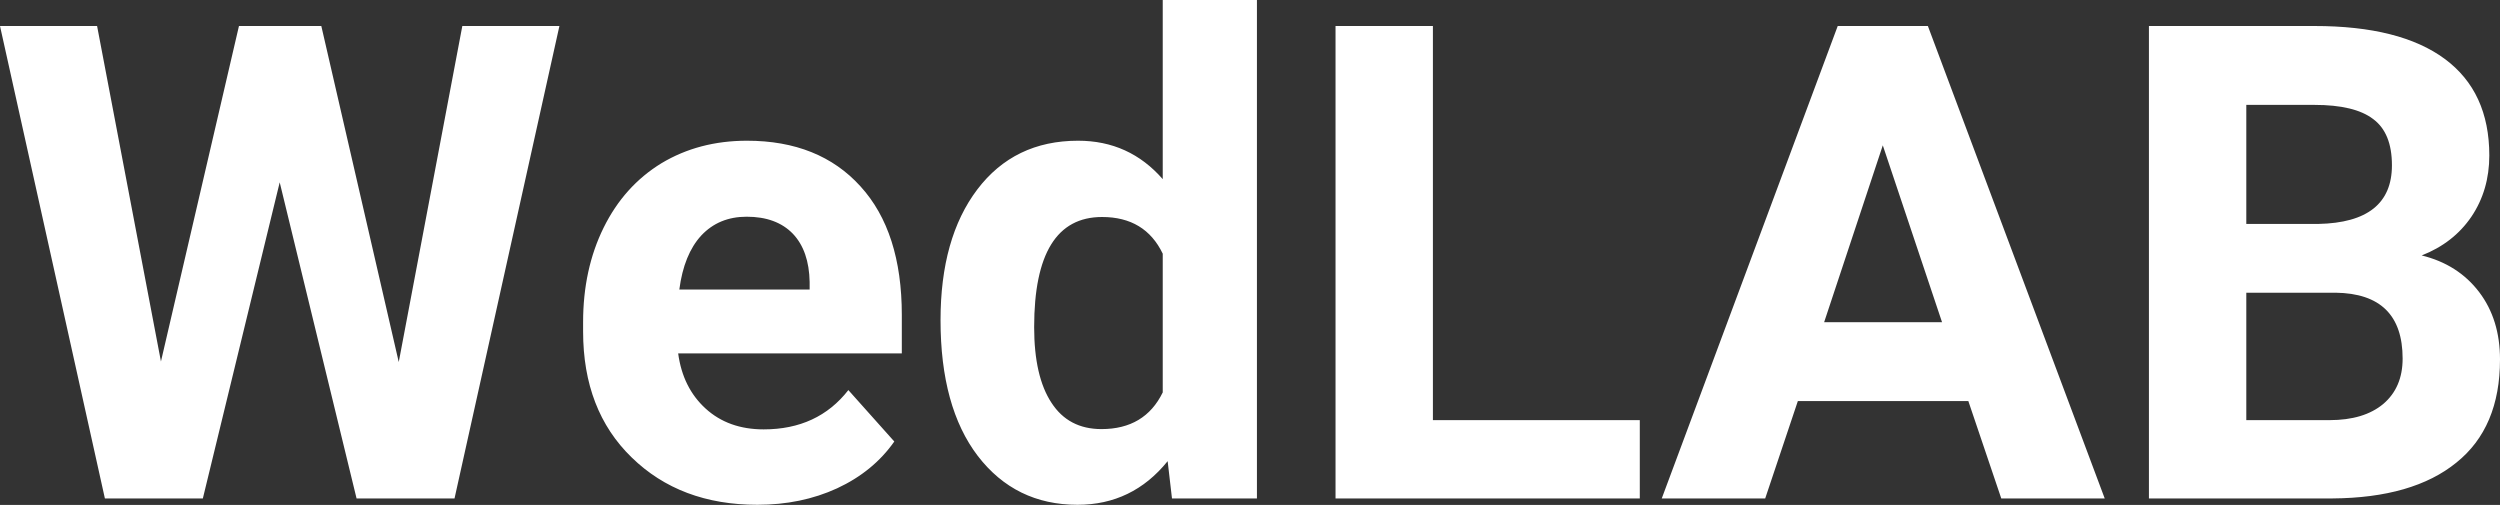 <?xml version="1.0" encoding="UTF-8" standalone="yes"?>
<svg xmlns="http://www.w3.org/2000/svg" width="100%" height="100%" viewBox="0 0 86.52 17.475" fill="#FFFFFF">
  <rect x="0" y="0" width="86.52" height="17.475" fill="#333333" stroke="none"/>
  <path d="M11.12 0.90L13.80 12.53L16.00 0.90L19.36 0.90L15.73 17.25L12.34 17.25L9.68 6.31L7.02 17.25L3.63 17.25L0 0.90L3.36 0.90L5.57 12.51L8.27 0.90L11.12 0.90ZM26.21 17.47L26.21 17.47Q23.54 17.47 21.86 15.83Q20.18 14.20 20.18 11.47L20.18 11.47L20.18 11.15Q20.18 9.32 20.89 7.88Q21.60 6.44 22.89 5.65Q24.19 4.87 25.85 4.87L25.85 4.87Q28.35 4.87 29.78 6.45Q31.21 8.02 31.21 10.90L31.21 10.90L31.21 12.23L23.47 12.23Q23.63 13.42 24.42 14.14Q25.21 14.86 26.43 14.86L26.43 14.86Q28.30 14.86 29.36 13.50L29.36 13.50L30.95 15.28Q30.22 16.32 28.97 16.90Q27.73 17.47 26.21 17.47ZM25.84 7.50L25.84 7.50Q24.88 7.50 24.27 8.15Q23.67 8.80 23.51 10.02L23.51 10.02L28.02 10.02L28.02 9.76Q28.00 8.68 27.44 8.09Q26.87 7.50 25.84 7.50ZM32.55 11.08L32.55 11.08Q32.55 8.24 33.82 6.56Q35.10 4.87 37.31 4.87L37.31 4.87Q39.08 4.87 40.24 6.20L40.24 6.20L40.24 0L43.50 0L43.50 17.25L40.56 17.25L40.41 15.96Q39.19 17.47 37.29 17.47L37.29 17.47Q35.14 17.47 33.84 15.78Q32.55 14.09 32.55 11.08ZM35.79 11.32L35.79 11.32Q35.79 13.03 36.39 13.94Q36.98 14.85 38.12 14.85L38.12 14.85Q39.62 14.85 40.24 13.58L40.24 13.58L40.24 8.78Q39.63 7.51 38.14 7.51L38.14 7.51Q35.79 7.51 35.79 11.32ZM49.59 0.90L49.59 14.54L56.75 14.54L56.75 17.25L46.22 17.25L46.22 0.90L49.59 0.90ZM69.26 17.25L68.12 13.88L62.22 13.88L61.09 17.25L57.51 17.25L63.60 0.90L66.72 0.90L72.84 17.25L69.26 17.25ZM65.16 5.03L63.13 11.15L67.21 11.15L65.16 5.03ZM80.72 17.25L74.37 17.25L74.37 0.90L80.10 0.90Q83.07 0.90 84.61 2.04Q86.15 3.18 86.15 5.38L86.15 5.38Q86.15 6.58 85.53 7.50Q84.91 8.41 83.81 8.84L83.81 8.84Q85.07 9.15 85.80 10.11Q86.52 11.06 86.52 12.44L86.52 12.44Q86.52 14.80 85.01 16.01Q83.51 17.23 80.72 17.25L80.72 17.25ZM80.83 10.13L77.74 10.13L77.74 14.54L80.62 14.54Q81.81 14.54 82.48 13.98Q83.15 13.41 83.15 12.41L83.15 12.41Q83.15 10.16 80.83 10.13L80.83 10.13ZM77.74 3.63L77.74 7.75L80.23 7.75Q82.78 7.70 82.78 5.72L82.78 5.72Q82.78 4.60 82.13 4.12Q81.49 3.63 80.10 3.63L80.10 3.63L77.74 3.63Z" preserveAspectRatio="none"/>
</svg>